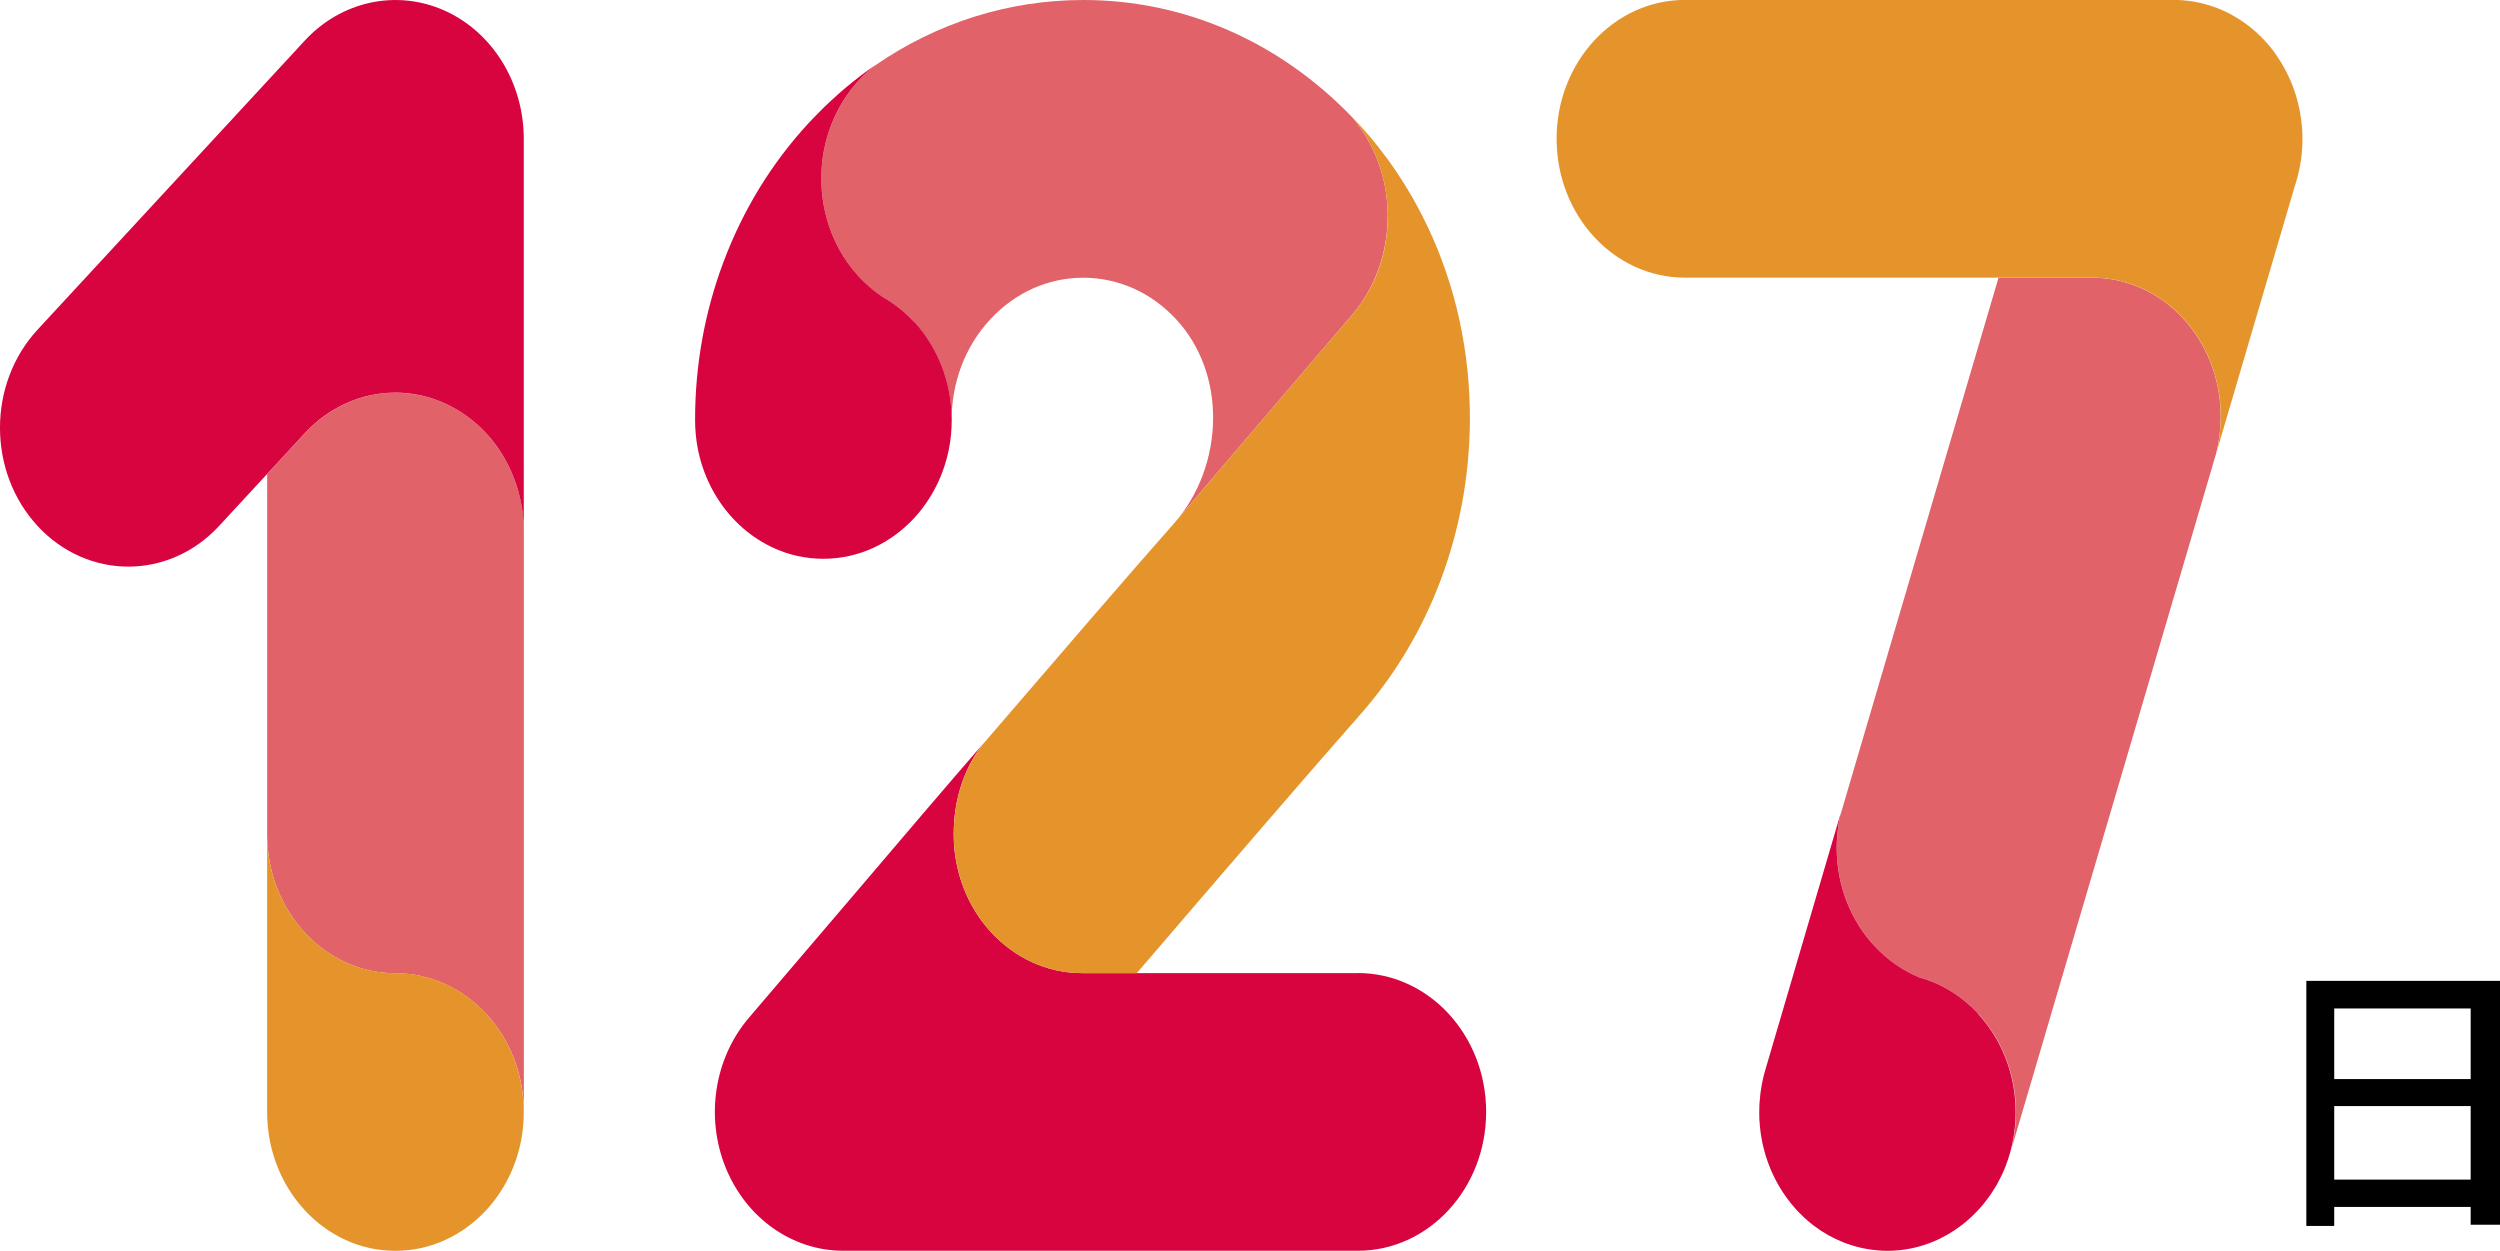 <?xml version="1.0" encoding="UTF-8"?>
<svg id="_レイヤー_2" data-name="レイヤー 2" xmlns="http://www.w3.org/2000/svg" width="330.72" height="165.47" viewBox="0 0 330.72 165.47">
  <defs>
    <style>
      .cls-1 {
        fill: #000;
      }

      .cls-1, .cls-2, .cls-3, .cls-4 {
        stroke-width: 0px;
      }

      .cls-2 {
        fill: #d70440;
      }

      .cls-3 {
        fill: #e4942b;
      }

      .cls-4 {
        fill: #e16268;
      }
    </style>
  </defs>
  <g id="_レイヤー_3" data-name="レイヤー 3">
    <g>
      <g>
        <path class="cls-4" d="M52.32,51.95c-4.63,0-8.83,2.01-11.89,5.26l-5.09,5.51v47.66c0,5.07,1.9,9.66,4.97,12.99,3.07,3.32,7.32,5.38,12.01,5.38s8.93,2.06,12.01,5.38c3.07,3.32,4.97,7.92,4.97,12.99v-76.79c0-5.07-1.9-9.66-4.97-12.99-3.07-3.32-7.32-5.38-12.01-5.38Z"/>
        <path class="cls-2" d="M58.81,1.4c-6.34-2.84-13.65-1.27-18.5,3.98L4.97,43.61c-6.63,7.17-6.63,18.8,0,25.97,6.63,7.17,17.38,7.17,24.01,0l6.35-6.87,5.09-5.51c3.06-3.25,7.26-5.26,11.89-5.26s8.93,2.06,12.01,5.38c3.07,3.32,4.97,7.92,4.97,12.99V18.37c0-7.43-4.14-14.13-10.48-16.97Z"/>
        <path class="cls-3" d="M52.32,128.74c-4.69,0-8.93-2.06-12.01-5.38-3.07-3.32-4.97-7.92-4.97-12.99v36.73c0,1.27.12,2.51.34,3.7.68,3.59,2.32,6.79,4.63,9.29,2.3,2.49,5.27,4.27,8.58,5.01,1.11.24,2.25.37,3.42.37,4.69,0,8.93-2.06,12.01-5.38,2.3-2.49,3.95-5.7,4.63-9.29.23-1.2.34-2.43.34-3.7,0-5.07-1.9-9.66-4.97-12.99-3.07-3.32-7.32-5.38-12.01-5.38Z"/>
      </g>
      <g>
        <path class="cls-4" d="M247.94,125.12c1.68,1.82,3.72,3.26,5.99,4.19,2.99.83,5.66,2.52,7.78,4.81,3.07,3.32,4.97,7.92,4.97,12.99,0,1.89-.26,3.71-.75,5.43l17.99-61.13,9.24-31.4c.4-1.56.61-3.2.61-4.9,0-5.07-1.9-9.66-4.97-12.99-3.07-3.32-7.31-5.38-11.99-5.38h-12.43l-12.81,43.52-8.11,27.57c-.31,1.38-.48,2.82-.48,4.31,0,5.07,1.9,9.66,4.97,12.99Z"/>
        <path class="cls-2" d="M261.71,134.12c-2.12-2.29-4.79-3.98-7.78-4.81-2.27-.93-4.3-2.37-5.99-4.19-3.07-3.32-4.97-7.92-4.97-12.99,0-1.48.17-2.92.48-4.31.01-.05.02-.11.03-.16l-9.86,33.57c-.46,1.47-.75,3.02-.85,4.63,0,.08-.01.16-.02.24,0,.15,0,.3-.01.46,0,.16-.01.32-.01.48,0,.02,0,.04,0,.06,0,.12,0,.24,0,.36,0,.16,0,.32.01.49,0,.19.02.37.04.56,0,.11.01.21.02.32.02.25.05.5.08.75,0,.03,0,.07.01.1.47,3.6,1.9,6.86,4,9.47,0,.01.02.02.03.04.16.2.33.39.49.58.03.03.06.06.08.09.07.07.13.15.19.22.09.1.19.19.28.29.04.04.08.09.13.13.16.16.31.31.47.46.05.05.1.09.14.14.16.15.33.3.5.44.04.04.09.08.13.11.19.15.37.3.56.45.03.02.06.04.09.07,2.4,1.81,5.25,2.96,8.33,3.23.06,0,.13.01.19.02.39.03.78.05,1.18.05,0,0,0,0,0,0,0,0,.01,0,.02,0,.4,0,.8-.02,1.19-.05.08,0,.16-.01.24-.02,3.11-.29,5.98-1.48,8.39-3.34.05-.04.09-.07.14-.11.31-.24.61-.5.9-.76.08-.07.15-.14.23-.21.22-.21.44-.42.65-.64.08-.08.16-.16.23-.24.02-.02.03-.04.05-.05.22-.24.43-.49.64-.74.11-.13.21-.26.31-.39.21-.27.41-.54.61-.82.09-.12.17-.25.25-.38.15-.23.3-.47.45-.72.07-.11.13-.22.2-.33.19-.34.37-.69.54-1.04.05-.1.09-.19.14-.29.18-.39.35-.78.5-1.18.01-.04.03-.08.04-.12.16-.43.31-.87.44-1.32,0-.03.02-.05.02-.08,0-.03.02-.07.03-.1.49-1.71.75-3.54.75-5.43,0-5.07-1.9-9.66-4.97-12.99Z"/>
        <path class="cls-3" d="M304.48,16.5s0-.05,0-.07c-.03-.27-.06-.53-.09-.79-.01-.1-.03-.2-.05-.31-.03-.18-.06-.36-.09-.54-.03-.17-.06-.33-.1-.49-.02-.11-.05-.23-.07-.34-.05-.21-.1-.42-.16-.63-.02-.06-.03-.13-.05-.19-.07-.24-.14-.48-.21-.71-.01-.03-.02-.07-.03-.1-.08-.25-.17-.5-.26-.75,0-.02-.01-.04-.02-.06-.09-.25-.19-.5-.3-.75,0-.02-.02-.04-.03-.06-.1-.24-.21-.48-.32-.71-.02-.03-.03-.07-.05-.1-.1-.22-.21-.43-.32-.64-.03-.05-.06-.11-.09-.16-.1-.18-.2-.37-.31-.55-.05-.08-.1-.16-.14-.24-.09-.15-.18-.3-.28-.44-.07-.11-.14-.22-.21-.33-.08-.11-.15-.22-.23-.34-.1-.14-.19-.27-.29-.41-.06-.08-.12-.16-.18-.24-.12-.16-.25-.32-.38-.47-.04-.05-.09-.1-.13-.15-.15-.17-.3-.35-.45-.51-.03-.03-.06-.06-.09-.09-.17-.18-.34-.36-.51-.53-.02-.02-.04-.04-.06-.06-.18-.18-.37-.35-.56-.52-.02-.02-.04-.04-.06-.06-.19-.17-.38-.33-.57-.48-.03-.03-.07-.05-.1-.08-.18-.14-.36-.28-.55-.42-.06-.04-.12-.08-.17-.12-.16-.12-.32-.23-.49-.34-.1-.07-.2-.13-.3-.19-.13-.08-.25-.16-.38-.24-.16-.09-.31-.18-.47-.27-.08-.04-.15-.09-.23-.13-.23-.12-.46-.24-.69-.35-.01,0-.02-.01-.04-.02-1.25-.59-2.58-1.02-3.96-1.27-.07-.01-.14-.03-.2-.04-.07-.01-.14-.02-.2-.03-.79-.12-1.59-.19-2.4-.19h-64.71c-9.38,0-16.98,8.22-16.98,18.37s7.6,18.37,16.98,18.37h53.92c4.68,0,8.92,2.06,11.99,5.38,3.07,3.32,4.97,7.92,4.97,12.99,0,1.7-.21,3.34-.61,4.9l10.46-35.57c.04-.12.08-.25.12-.37.26-.86.46-1.74.6-2.65.01-.08.03-.15.04-.23.01-.07.02-.15.03-.22.11-.85.17-1.72.17-2.6,0-.63-.03-1.25-.09-1.86Z"/>
      </g>
      <g>
        <path class="cls-4" d="M183.58,28.59c0-5.05-1.78-9.64-4.71-13.09C169.26,5.51,156.68,0,143.31,0c-9.9,0-19.36,3.02-27.51,8.63-.78.6-1.5,1.26-2.18,2-3.07,3.32-4.97,7.92-4.97,12.99s1.9,9.66,4.97,12.99c.94,1.02,1.99,1.92,3.14,2.68,0,0,0,0,0,0,1.54.87,2.94,1.98,4.16,3.3,3.07,3.32,4.97,7.92,4.97,12.99,0-2.45.43-4.84,1.27-7.1.87-2.32,2.16-4.42,3.83-6.22,3.29-3.56,7.66-5.52,12.31-5.52s9.02,1.96,12.31,5.52c3.18,3.44,4.91,8.12,4.87,13.17-.04,5.1-1.91,10.11-5.13,13.76.87-1.02,11.55-13.56,23.73-27.78,2.79-3.41,4.49-7.9,4.49-12.81Z"/>
        <path class="cls-2" d="M120.92,42.58c-1.22-1.32-2.62-2.43-4.16-3.3,0,0,0,0,0,0-1.14-.76-2.19-1.66-3.14-2.68-3.07-3.32-4.97-7.92-4.97-12.99s1.9-9.66,4.97-12.99c.68-.73,1.39-1.4,2.18-2,.05-.04-.58.38-.93.64-.02.01-.04.03-.06.04-.65.47-1.29.96-1.92,1.47-.06.05-.13.1-.19.15-.61.49-1.22,1-1.81,1.53-.08.07-.16.14-.23.21-.59.53-1.17,1.07-1.74,1.62-.07.07-.13.13-.2.2-.58.58-1.16,1.17-1.73,1.78-4.9,5.3-8.69,11.49-11.28,18.39-2.5,6.66-3.76,13.69-3.76,20.9,0,1.27.12,2.51.34,3.7.68,3.59,2.32,6.79,4.63,9.29,2.3,2.49,5.27,4.27,8.58,5.01,1.11.24,2.25.37,3.42.37,4.69,0,8.93-2.06,12.01-5.38,2.3-2.49,3.95-5.7,4.63-9.29.23-1.2.34-2.43.34-3.7,0-5.07-1.9-9.66-4.97-12.99Z"/>
        <path class="cls-2" d="M179.63,128.73h-36.49c-4.69,0-8.93-2.06-12.01-5.38-3.07-3.32-4.97-7.92-4.97-12.99,0-4.63,1.39-8.86,4-12.09,0,0,0,0,0,0-4.83,5.55-10.85,12.63-17.19,20.08-2.91,3.42-5.9,6.92-8.86,10.38-2.86,3.35-4.71,5.52-5.05,5.92-4.57,5.36-5.77,13.14-3.06,19.82,2.71,6.68,8.81,10.99,15.55,10.99h68.07c9.38,0,16.98-8.22,16.98-18.37s-7.6-18.37-16.98-18.37Z"/>
        <path class="cls-3" d="M131.14,123.36c3.07,3.32,7.32,5.38,12.01,5.38h7.23c11.31-13.19,23.32-27.15,29.52-34.16,9.26-10.48,14.43-24.27,14.55-38.83.07-9.14-1.87-17.91-5.58-25.75-2.37-5.01-5.46-9.64-9.24-13.72-.3-.32-.8-.83-.76-.78,2.93,3.44,4.71,8.04,4.71,13.09s-1.7,9.4-4.49,12.81c-12.18,14.22-22.87,26.77-23.73,27.78-5.52,6.24-15.3,17.59-25.19,29.1-2.61,3.23-4,7.46-4,12.09,0,5.07,1.9,9.66,4.97,12.99Z"/>
      </g>
      <path class="cls-1" d="M305.11,129.76h25.61v32.26h-3.88v-28.61h-18.05v28.77h-3.69v-32.41ZM307.54,156.05h20.98v3.61h-20.98v-3.61ZM307.58,142.75h20.9v3.57h-20.9v-3.57Z"/>
    </g>
  </g>
</svg>